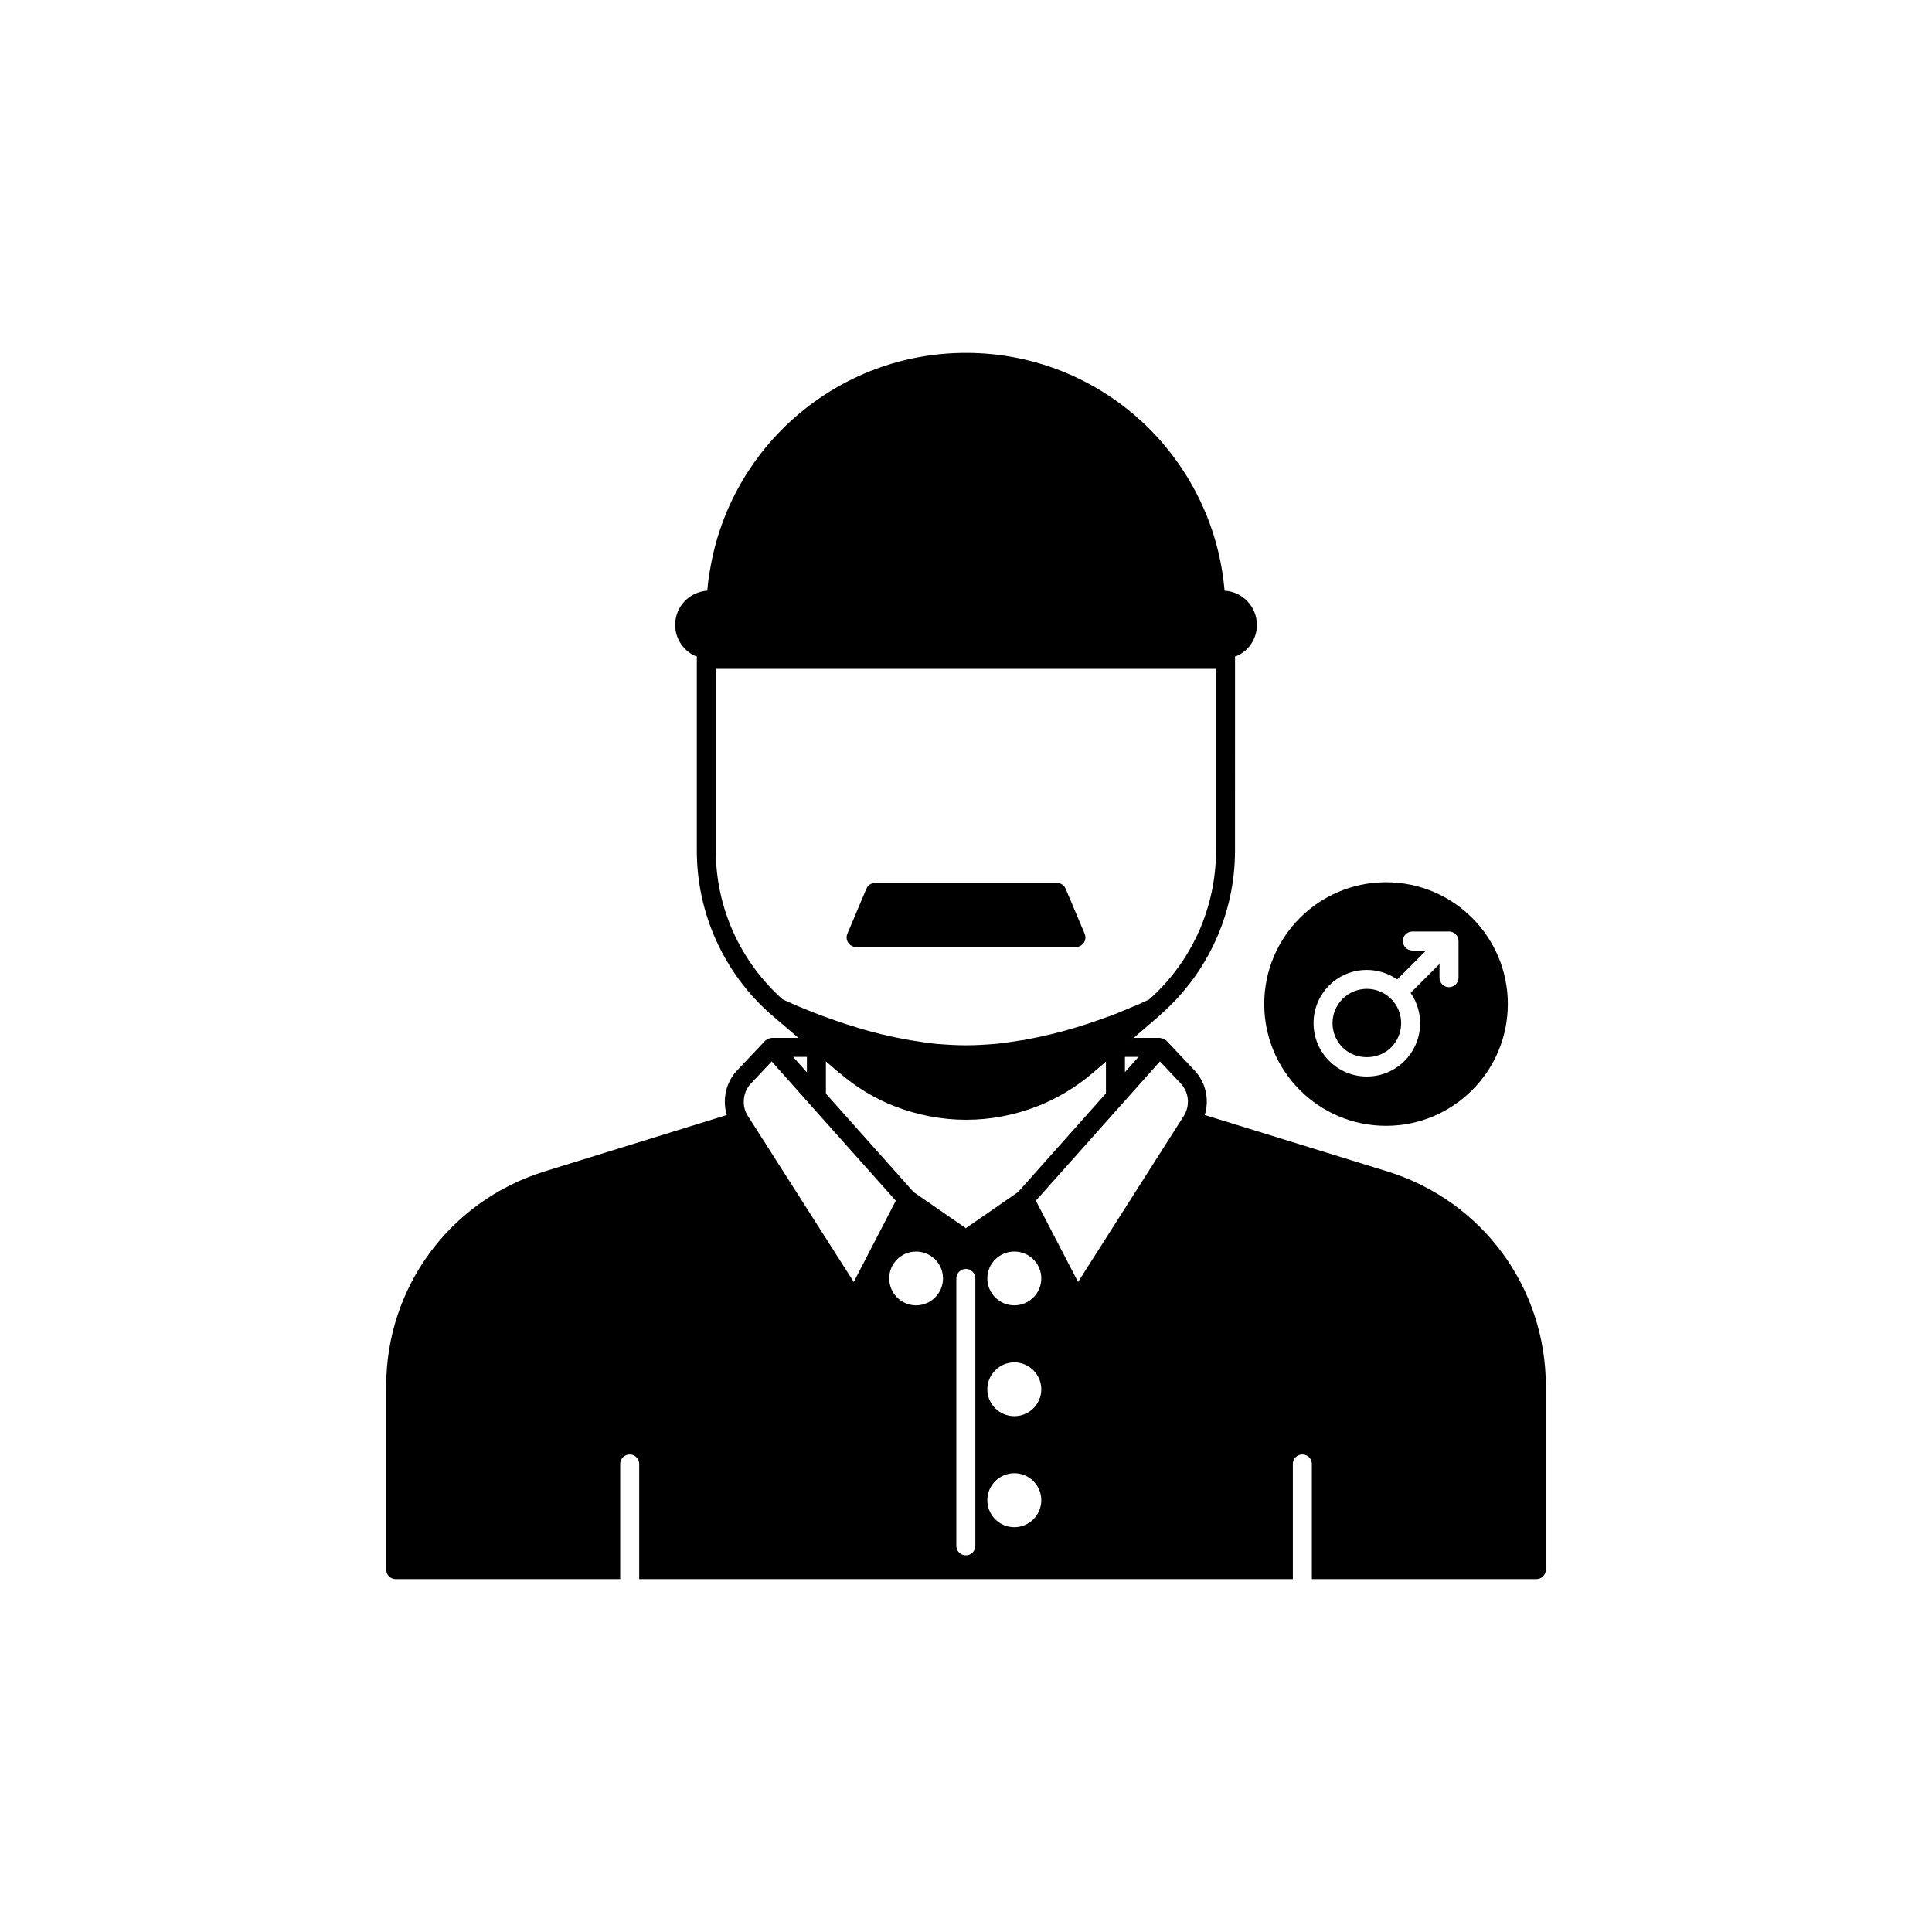 <?xml version="1.0" encoding="UTF-8"?>
<!-- Uploaded to: ICON Repo, www.iconrepo.com, Generator: ICON Repo Mixer Tools -->
<svg fill="#000000" width="800px" height="800px" version="1.1" viewBox="144 144 512 512" xmlns="http://www.w3.org/2000/svg">
 <g>
  <path d="m512.66 421.58c3.547-3.547 3.547-9.32 0-12.867-1.773-1.773-4.102-2.66-6.434-2.66-2.328 0-4.66 0.887-6.434 2.66-3.547 3.551-3.547 9.32 0 12.867 3.438 3.441 9.426 3.441 12.867 0z"/>
  <path d="m511.31 442.35c17.824 0 32.277-14.453 32.277-32.277s-14.449-32.273-32.273-32.273c-17.828 0-32.277 14.449-32.277 32.273s14.449 32.277 32.273 32.277zm-15.074-37.199c4.906-4.902 12.527-5.418 18.031-1.602l7.652-7.652h-3.625c-1.391 0-2.519-1.125-2.519-2.519 0-1.391 1.125-2.519 2.519-2.519h9.707c0.328 0 0.652 0.066 0.961 0.195 0.617 0.254 1.109 0.746 1.363 1.363 0.129 0.309 0.195 0.633 0.195 0.961v9.707c0 1.391-1.125 2.519-2.519 2.519-1.391 0-2.519-1.125-2.519-2.519v-3.629l-7.652 7.652c3.816 5.508 3.301 13.129-1.602 18.031-2.668 2.672-6.219 4.144-9.996 4.144-3.777 0-7.324-1.473-9.996-4.144-5.512-5.508-5.512-14.477 0-19.988z"/>
  <path d="m370.88 394.96h58.242c0.848 0 1.633-0.422 2.102-1.125 0.469-0.703 0.547-1.594 0.223-2.371l-5.039-11.941c-0.395-0.934-1.309-1.539-2.32-1.539h-48.168c-1.012 0-1.93 0.609-2.32 1.539l-5.039 11.941c-0.324 0.777-0.246 1.668 0.223 2.371 0.465 0.703 1.254 1.125 2.098 1.125z"/>
  <path d="m511.95 454.53c-0.004-0.004-0.012-0.004-0.016-0.004l-48.656-15.039c1.242-4.062 0.312-8.574-2.699-11.789l-7.406-7.859c-0.008-0.008-0.02-0.012-0.027-0.02-0.125-0.129-0.285-0.211-0.434-0.312-0.289-0.199-0.613-0.328-0.973-0.379-0.137-0.023-0.258-0.082-0.402-0.082h-6.902l6.902-5.945c0.051-0.051 0.152-0.102 0.25-0.203 0-0.051 0-0.051 0.051-0.051l0.051-0.051v-0.051c12.445-10.934 19.598-26.703 19.598-43.277l0.008-50.832c0-0.203 0-0.402-0.051-0.605 3.426-1.211 5.844-4.535 5.844-8.414 0-4.836-3.777-8.816-8.566-9.07-1.41-16.676-8.766-31.691-19.898-42.875-12.445-12.445-29.625-20.152-48.617-20.152-34.059 0-62.371 24.789-67.812 57.332-0.352 1.863-0.605 3.777-0.754 5.691-4.785 0.301-8.516 4.231-8.516 9.07 0 3.828 2.418 7.152 5.793 8.414-0.051 0.203-0.051 0.402-0.051 0.605v50.836c0 16.574 7.152 32.395 19.648 43.379h0.051c0.023 0.023 0.062 0.051 0.086 0.078 0.098 0.094 0.188 0.191 0.293 0.277l5.727 4.894 1.102 0.945h-7c-0.129 0-0.242 0.055-0.363 0.074-0.402 0.055-0.762 0.199-1.074 0.434-0.125 0.09-0.262 0.156-0.367 0.266-0.008 0.008-0.02 0.012-0.027 0.02l-7.406 7.856c-2.098 2.227-3.254 5.164-3.254 8.281 0 1.215 0.191 2.394 0.531 3.519l-48.598 15.039c-24.93 7.883-41.672 30.715-41.672 56.812v48.617c0 1.391 1.125 2.519 2.519 2.519h59.496v-30.512c0-1.391 1.125-2.519 2.519-2.519 1.391 0 2.519 1.125 2.519 2.519v30.512h173.22v-30.512c0-1.391 1.125-2.519 2.519-2.519 1.391 0 2.519 1.125 2.519 2.519v30.512h59.488c1.391 0 2.519-1.125 2.519-2.519v-48.617c0-26.105-16.762-48.938-41.715-56.812zm-66.227-30.449-3.602 4.039v-4.039zm-3.562-3.113 2.231-1.922h0.012zm-86.945-10.438c-0.152-0.051-0.25-0.102-0.402-0.152-1.211-0.555-2.316-1.059-3.223-1.461-0.105-0.047-0.156-0.098-0.207-0.098-11.234-10.027-17.684-24.336-17.684-39.348v-48.215h132.55v48.215c0 15.062-6.449 29.422-17.734 39.398-0.051 0-0.152 0.051-0.203 0.102-0.906 0.402-1.965 0.906-3.176 1.461-0.152 0.051-0.254 0.102-0.352 0.102-1.309 0.555-2.672 1.16-4.231 1.762-0.102 0.051-0.203 0.102-0.301 0.152-1.613 0.605-3.273 1.258-5.09 1.863-0.102 0.051-0.203 0.102-0.301 0.102-1.863 0.656-3.777 1.309-5.844 1.914-0.102 0-0.203 0.051-0.301 0.102-2.066 0.605-4.184 1.16-6.398 1.711-0.102 0-0.203 0.051-0.301 0.051-2.219 0.551-4.535 1.008-6.902 1.461h-0.203c-2.367 0.402-4.836 0.754-7.254 1.008h-0.152c-2.469 0.203-5.039 0.352-7.559 0.352-2.465 0-4.984-0.152-7.453-0.352h-0.102c-2.469-0.254-4.836-0.605-7.254-1.008-0.051 0-0.102 0-0.203-0.051-2.316-0.402-4.637-0.855-6.852-1.41-0.102 0-0.203-0.051-0.301-0.051-2.215-0.555-4.332-1.109-6.398-1.762-0.102 0-0.203-0.051-0.352-0.102-2.016-0.605-3.93-1.211-5.742-1.863-0.152-0.051-0.301-0.102-0.402-0.152-1.812-0.605-3.527-1.258-5.09-1.863-0.102-0.051-0.254-0.102-0.355-0.152-1.562-0.605-2.973-1.16-4.231-1.715zm81.867 14.812v8.41l-20.898 23.473-2.402 2.695-3.234 2.234-10.598 7.328-13.836-9.57-0.238-0.27-23.004-25.816v-8.539l3.578 3.074h0.051c4.484 3.828 9.371 6.801 14.609 8.816 5.945 2.316 12.496 3.578 18.895 3.578 6.449 0 12.797-1.211 18.895-3.578 5.289-2.066 10.227-5.039 14.66-8.816zm-79.25-1.262v4.098l-3.648-4.098zm-15.66 15.625h-0.004l-0.004-0.008c-0.699-1.09-1.059-2.344-1.059-3.723 0-1.824 0.668-3.535 1.883-4.824l5.519-5.856 9.922 11.137c0.016 0.02 0.023 0.047 0.039 0.066l22.926 25.707-11.145 21.531zm44.582 50.227c-3.918 0-7.106-3.211-7.106-7.152 0-3.918 3.188-7.106 7.106-7.106 3.945 0 7.152 3.188 7.152 7.106 0 3.941-3.211 7.152-7.152 7.152zm15.719 63.73c0 1.391-1.125 2.519-2.519 2.519-1.391 0-2.519-1.125-2.519-2.519v-70.859c0-1.391 1.125-2.519 2.519-2.519 1.391 0 2.519 1.125 2.519 2.519zm10.328-4.938c-3.945 0-7.152-3.211-7.152-7.152 0-3.945 3.211-7.152 7.152-7.152 3.945 0 7.152 3.211 7.152 7.152 0 3.941-3.211 7.152-7.152 7.152zm0-29.422c-3.945 0-7.152-3.188-7.152-7.106 0-3.945 3.211-7.152 7.152-7.152 3.945 0 7.152 3.211 7.152 7.152 0 3.918-3.211 7.106-7.152 7.106zm0-29.371c-3.945 0-7.152-3.211-7.152-7.152 0-3.918 3.211-7.106 7.152-7.106 3.945 0 7.152 3.188 7.152 7.106 0 3.941-3.211 7.152-7.152 7.152zm44.926-50.223-28.031 44.027-11.191-21.539 1.082-1.215 31.805-35.695 5.519 5.856c2.188 2.336 2.519 5.856 0.816 8.566z"/>
 </g>
</svg>